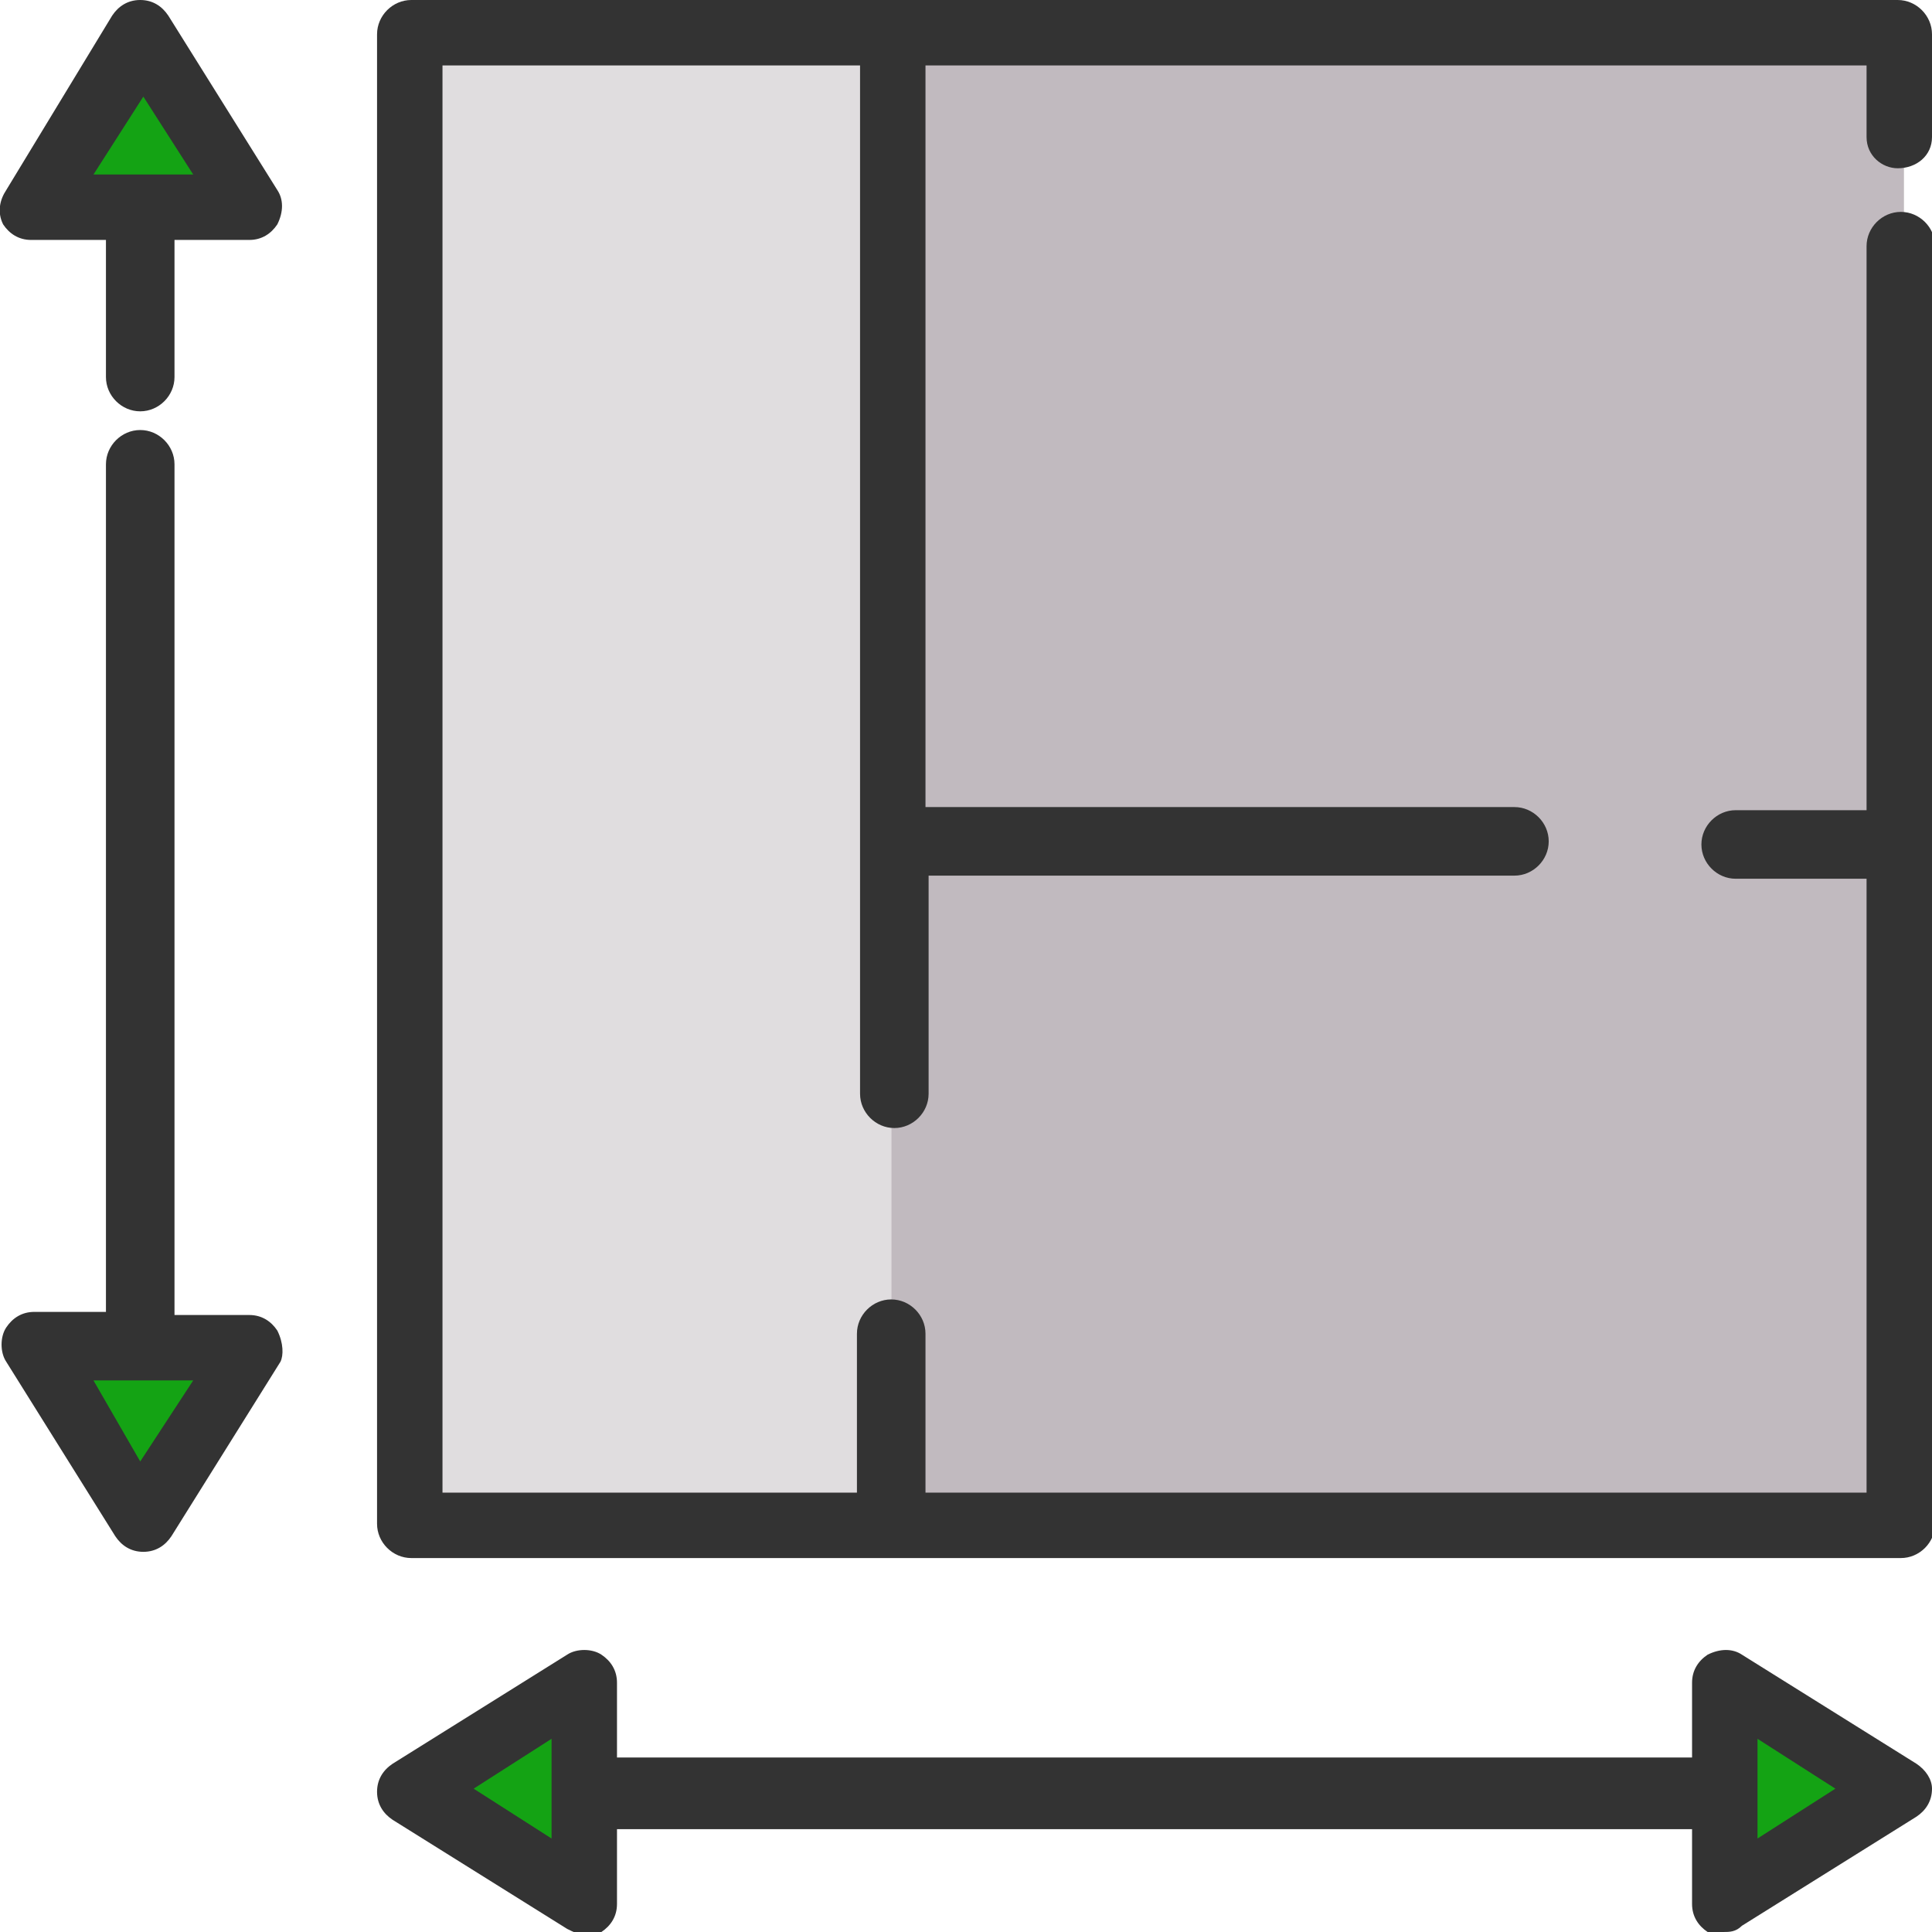 <?xml version="1.0" encoding="utf-8"?>
<svg version="1.1" xmlns="http://www.w3.org/2000/svg" xmlns:xlink="http://www.w3.org/1999/xlink" width="55px" height="55px" x="0px" y="0px"
	 viewBox="0 0 62 62" style="enable-background:new 0 0 62 62;" xml:space="preserve">
<style type="text/css">
	.st0{fill:#14A314;}
	.st1{fill:#C1BABF;}
	.st2{fill:#E0DDDF;}
	.st3{fill:#333333;}
</style>
<g id="Слой_2">
	<polygon class="st0" points="5,2.5 4.1,2.5 2.4,6.3 6.6,6.3 	"/>
	<polygon class="st0" points="4,47.5 4.9,47.5 6.6,43.7 2.4,43.7 	"/>
	<polygon class="st0" points="14.7,56.9 14.7,57.9 18.5,59.6 18.5,55.3 	"/>
	<polygon class="st0" points="59.6,58 59.6,57 55.8,55.3 55.8,59.6 	"/>
	<rect x="28.6" y="1.2" class="st1" width="32.5" height="47.3"/>
	<rect x="13.2" y="1.2" class="st2" width="15.4" height="47.5"/>
</g>
<g id="Capa_1">
	<g>
		<g>
			<path class="st3" d="M60.9,5.4C61.5,5.4,62,5,62,4.4V1.1C62,0.5,61.5,0,60.9,0H13.2c-0.6,0-1.1,0.5-1.1,1.1v47.8
				c0,0.6,0.5,1.1,1.1,1.1h47.8c0.6,0,1.1-0.5,1.1-1.1V7.9c0-0.6-0.5-1.1-1.1-1.1c-0.6,0-1.1,0.5-1.1,1.1V26h-4.2
				c-0.6,0-1.1,0.5-1.1,1.1c0,0.6,0.5,1.1,1.1,1.1h4.2v19.7H29.7v-5.1c0-0.6-0.5-1.1-1.1-1.1c-0.6,0-1.1,0.5-1.1,1.1v5.1H14.2V2.1
				h13.4v33c0,0.6,0.5,1.1,1.1,1.1c0.6,0,1.1-0.5,1.1-1.1v-7h18.8c0.6,0,1.1-0.5,1.1-1.1c0-0.6-0.5-1.1-1.1-1.1H29.7V2.1h30.2v2.3
				C59.9,5,60.4,5.4,60.9,5.4z"/>
		</g>
	</g>
	<g>
		<g>
			<path class="st3" d="M8.9,6.1L5.4,0.5C5.2,0.2,4.9,0,4.5,0S3.8,0.2,3.6,0.5L0.2,6.1C0,6.4-0.1,6.8,0.1,7.2
				c0.2,0.3,0.5,0.5,0.9,0.5h2.4v4.4c0,0.6,0.5,1.1,1.1,1.1s1.1-0.5,1.1-1.1V7.7H8c0.4,0,0.7-0.2,0.9-0.5C9.1,6.8,9.1,6.4,8.9,6.1z
				 M3,5.6l1.6-2.5l1.6,2.5H3z"/>
		</g>
	</g>
	<g>
		<g>
			<path class="st3" d="M8.9,42.7c-0.2-0.3-0.5-0.5-0.9-0.5H5.6V14.9c0-0.6-0.5-1.1-1.1-1.1s-1.1,0.5-1.1,1.1v27.2H1.1
				c-0.4,0-0.7,0.2-0.9,0.5s-0.2,0.8,0,1.1l3.5,5.6c0.2,0.3,0.5,0.5,0.9,0.5s0.7-0.2,0.9-0.5l3.5-5.6C9.1,43.5,9.1,43.1,8.9,42.7z
				 M4.5,46.9L3,44.3h3.2L4.5,46.9z"/>
		</g>
	</g>
	<g>
		<g>
			<path class="st3" d="M61.5,56.6l-5.6-3.5c-0.3-0.2-0.7-0.2-1.1,0c-0.3,0.2-0.5,0.5-0.5,0.9v2.4H19.8V54c0-0.4-0.2-0.7-0.5-0.9
				c-0.3-0.2-0.8-0.2-1.1,0l-5.6,3.5c-0.3,0.2-0.5,0.5-0.5,0.9s0.2,0.7,0.5,0.9l5.6,3.5c0.2,0.1,0.4,0.2,0.6,0.2
				c0.2,0,0.4,0,0.5-0.1c0.3-0.2,0.5-0.5,0.5-0.9v-2.4h34.5v2.4c0,0.4,0.2,0.7,0.5,0.9C55,62,55.2,62,55.3,62c0.2,0,0.4,0,0.6-0.2
				l5.6-3.5c0.3-0.2,0.5-0.5,0.5-0.9C62,57.1,61.8,56.8,61.5,56.6z M17.7,59l-2.5-1.6l2.5-1.6V59z M56.4,59v-3.2l2.5,1.6L56.4,59z"
				/>
		</g>
	</g>
</g>
</svg>
